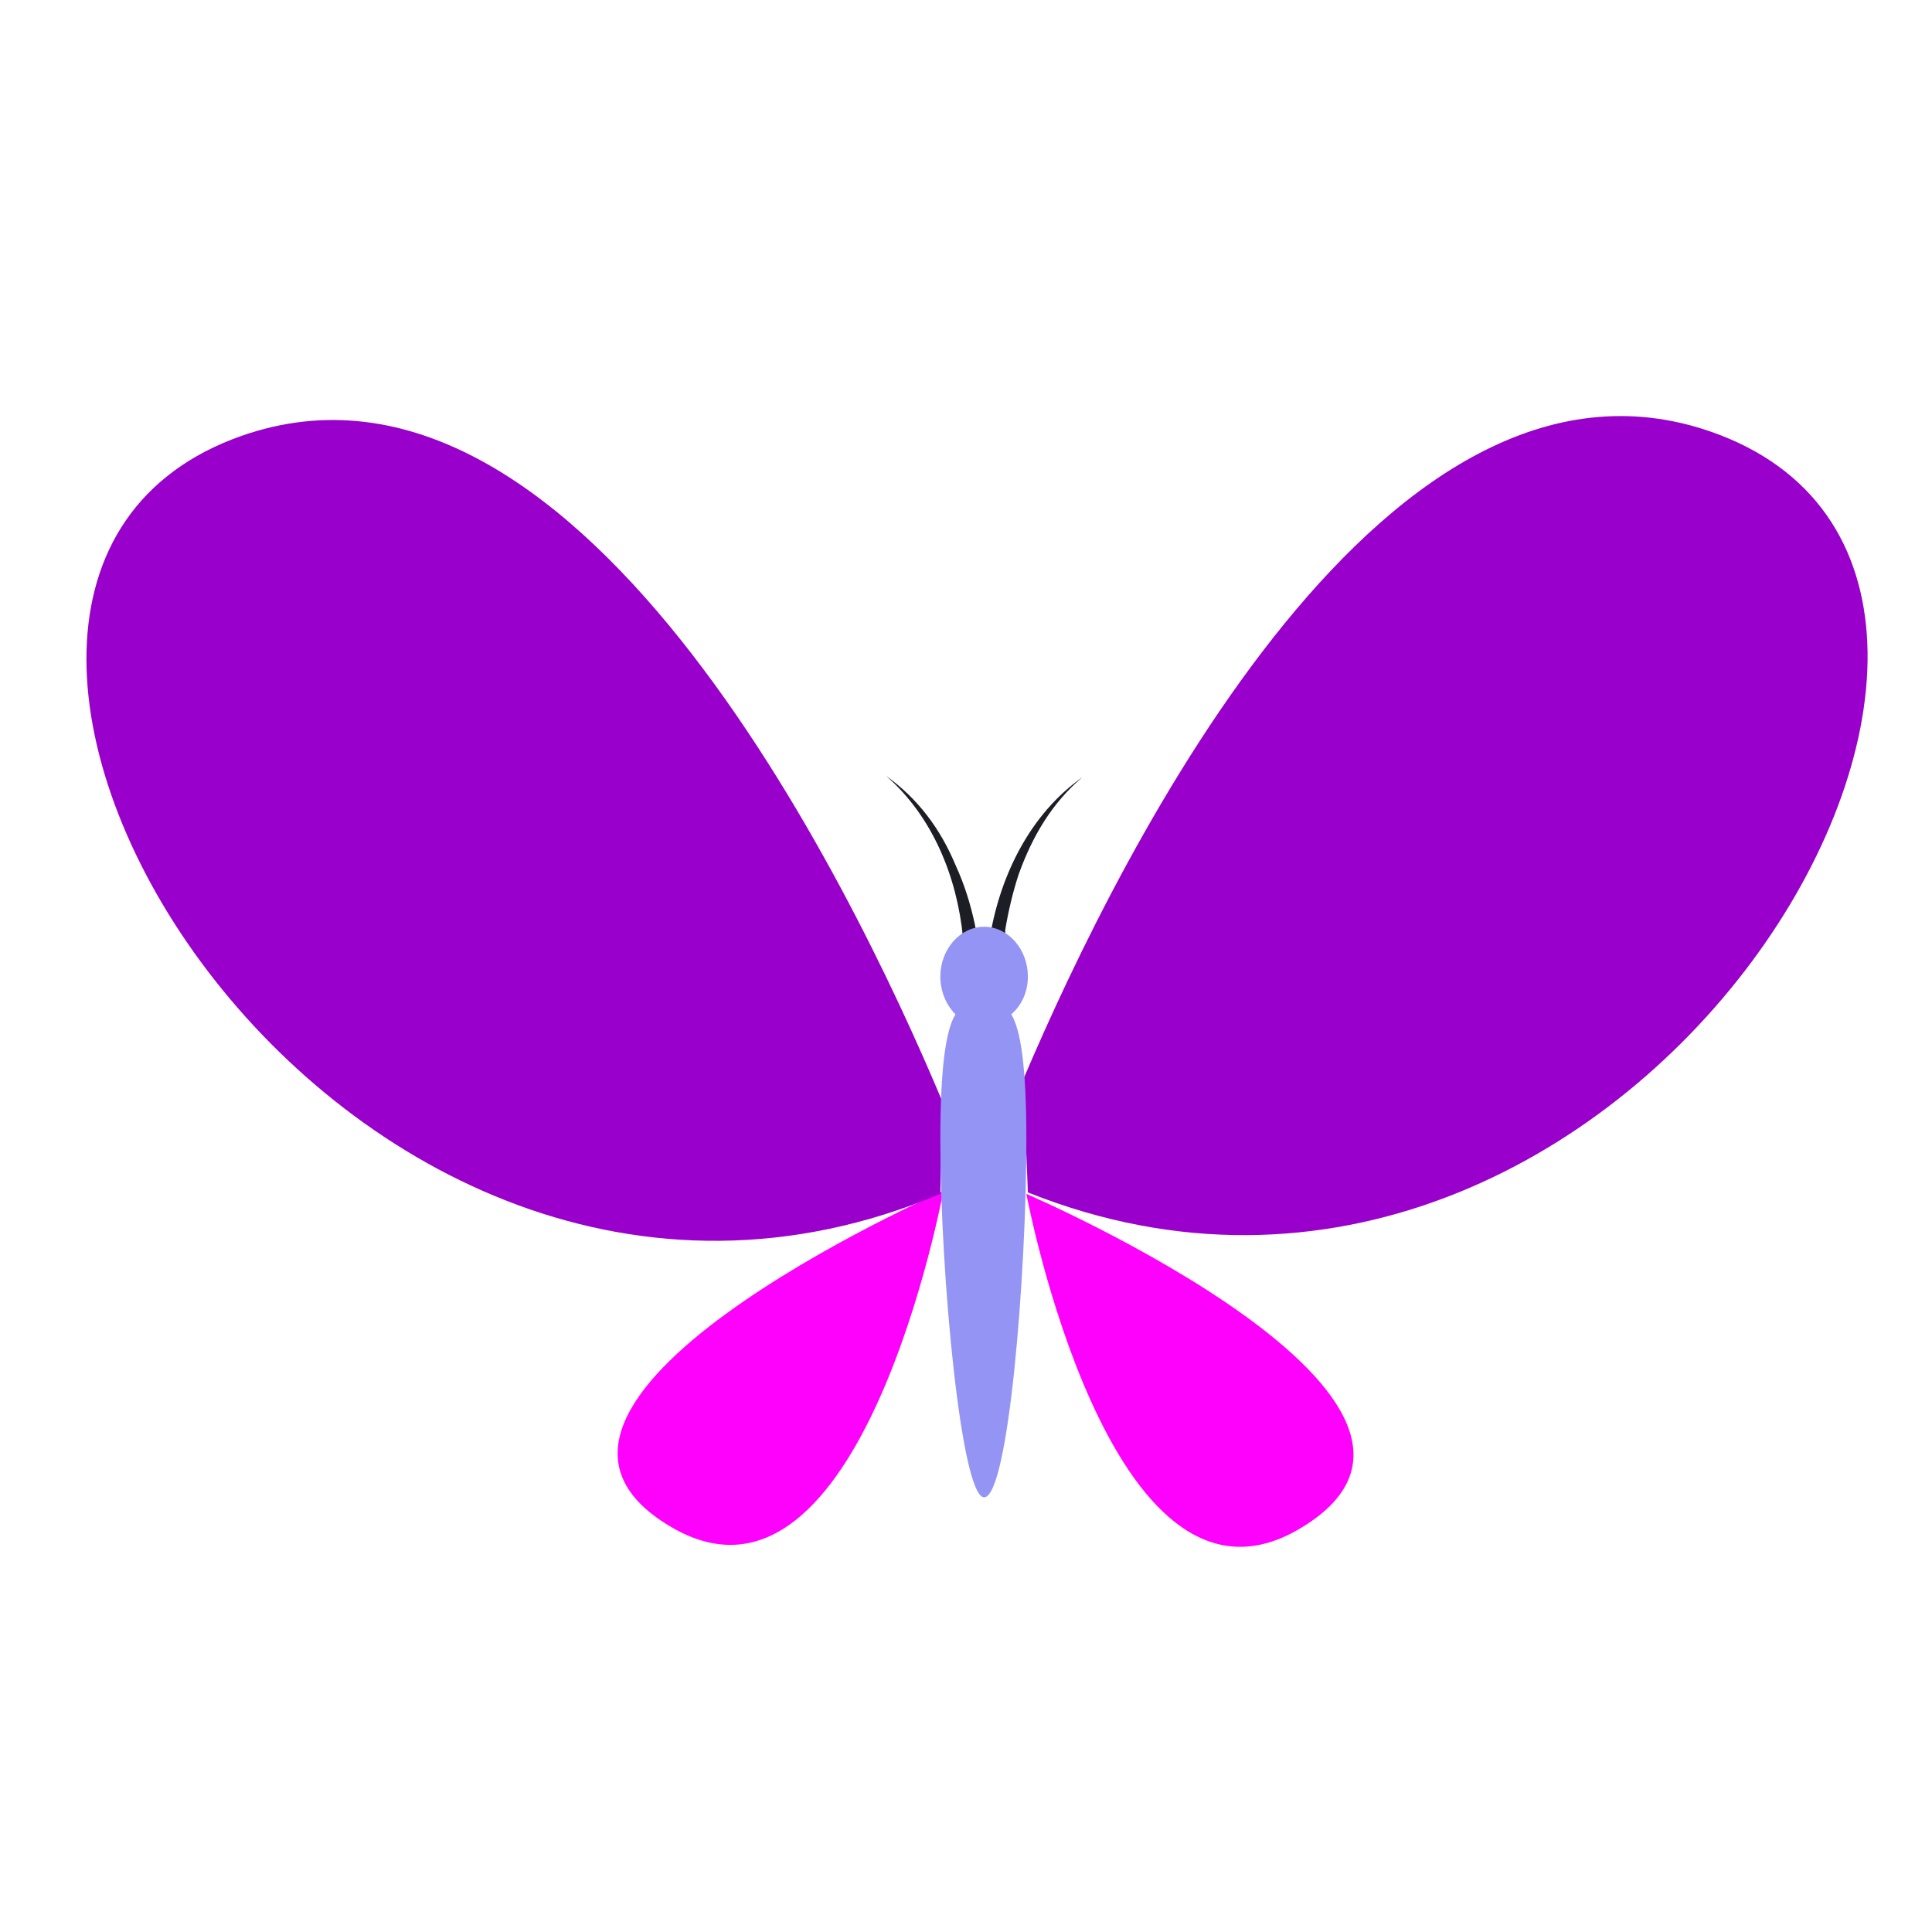 <?xml version="1.0" ?><svg id="Layer_1" style="enable-background:new 0 0 128 128;" version="1.1" viewBox="0 0 128 128" xml:space="preserve" xmlns="http://www.w3.org/2000/svg" xmlns:xlink="http://www.w3.org/1999/xlink"><style type="text/css">
	.st0{fill:#191919;}
	.st1{fill:#5F5F5F;}
	.st2{fill:#D7E7F1;}
	.st3{fill:#DB2626;}
	.st4{fill:#FFFFFF;}
	.st5{fill:#BF1313;}
	.st6{fill:#330C03;}
	.st7{fill:#C64309;}
	.st8{fill:#912200;}
	.st9{fill:#1D1D26;}
	.st10{fill:#FD01FD;}
	.st11{fill:#9900CC;}
	.st12{fill:#9494F5;}
	.st13{fill:#E25F3B;}
	.st14{fill:#CC4627;}
	.st15{fill:#69D240;}
	.st16{fill:#565656;}
	.st17{fill:#F2D313;}
	.st18{fill:#D7E6F0;}
	.st19{fill:#666666;}
	.st20{fill:#7B7B7B;}
	.st21{fill:#262C3A;}
	.st22{fill:#A46637;}
	.st23{fill:#7F340A;}
	.st24{fill:#62C60A;}
	.st25{fill:#54A307;}
	.st26{fill:#E01931;}
</style><g><path class="st9" d="M65.6,62c0.7-4.1,2.7-8.1,6.1-10.5c-2,1.7-3.3,3.9-4.2,6.4c-0.4,1.2-0.7,2.5-0.9,3.7c0,0.3,0,0.6-0.2,0.8   C66,62.8,65.5,62.4,65.6,62z"/><path class="st9" d="M63.8,62.1c-0.4-4-2-8-5.1-10.7c2.1,1.5,3.6,3.5,4.6,5.9c0.6,1.3,1,2.6,1.3,4c0,0.2,0.2,0.5,0.1,0.7   C64.8,62.6,63.9,62.8,63.8,62.1z"/></g><path class="st10" d="M44.7,101.3c12.4,6.9,17.8-22.4,17.8-22.4S30.1,93.1,44.7,101.3z"/><path class="st11" d="M62.4,72.9c-6-14.3-24.5-52.5-47-43.8c-27,10.5,7,66.8,46.9,50"/><path class="st10" d="M85.9,101.4C73.5,108.4,68,79.1,68,79.1S100.5,93.1,85.9,101.4z"/><path class="st11" d="M67.8,71.5c6.5-15.3,24.3-51,46.1-42.7c27,10.3-6,66.1-45.8,50.2"/><path class="st12" d="M68.1,64.7c0-1.8-1.3-3.3-2.9-3.3c-1.6,0-2.9,1.5-2.9,3.3c0,1,0.4,1.9,1,2.5c-0.6,1-1,3.3-1,8.3  c0,9.1,1.4,23.7,2.9,23.7c1.6,0,2.8-14.6,2.8-23.7c0-5-0.4-7.3-1-8.3C67.7,66.6,68.1,65.7,68.1,64.7z"/></svg>